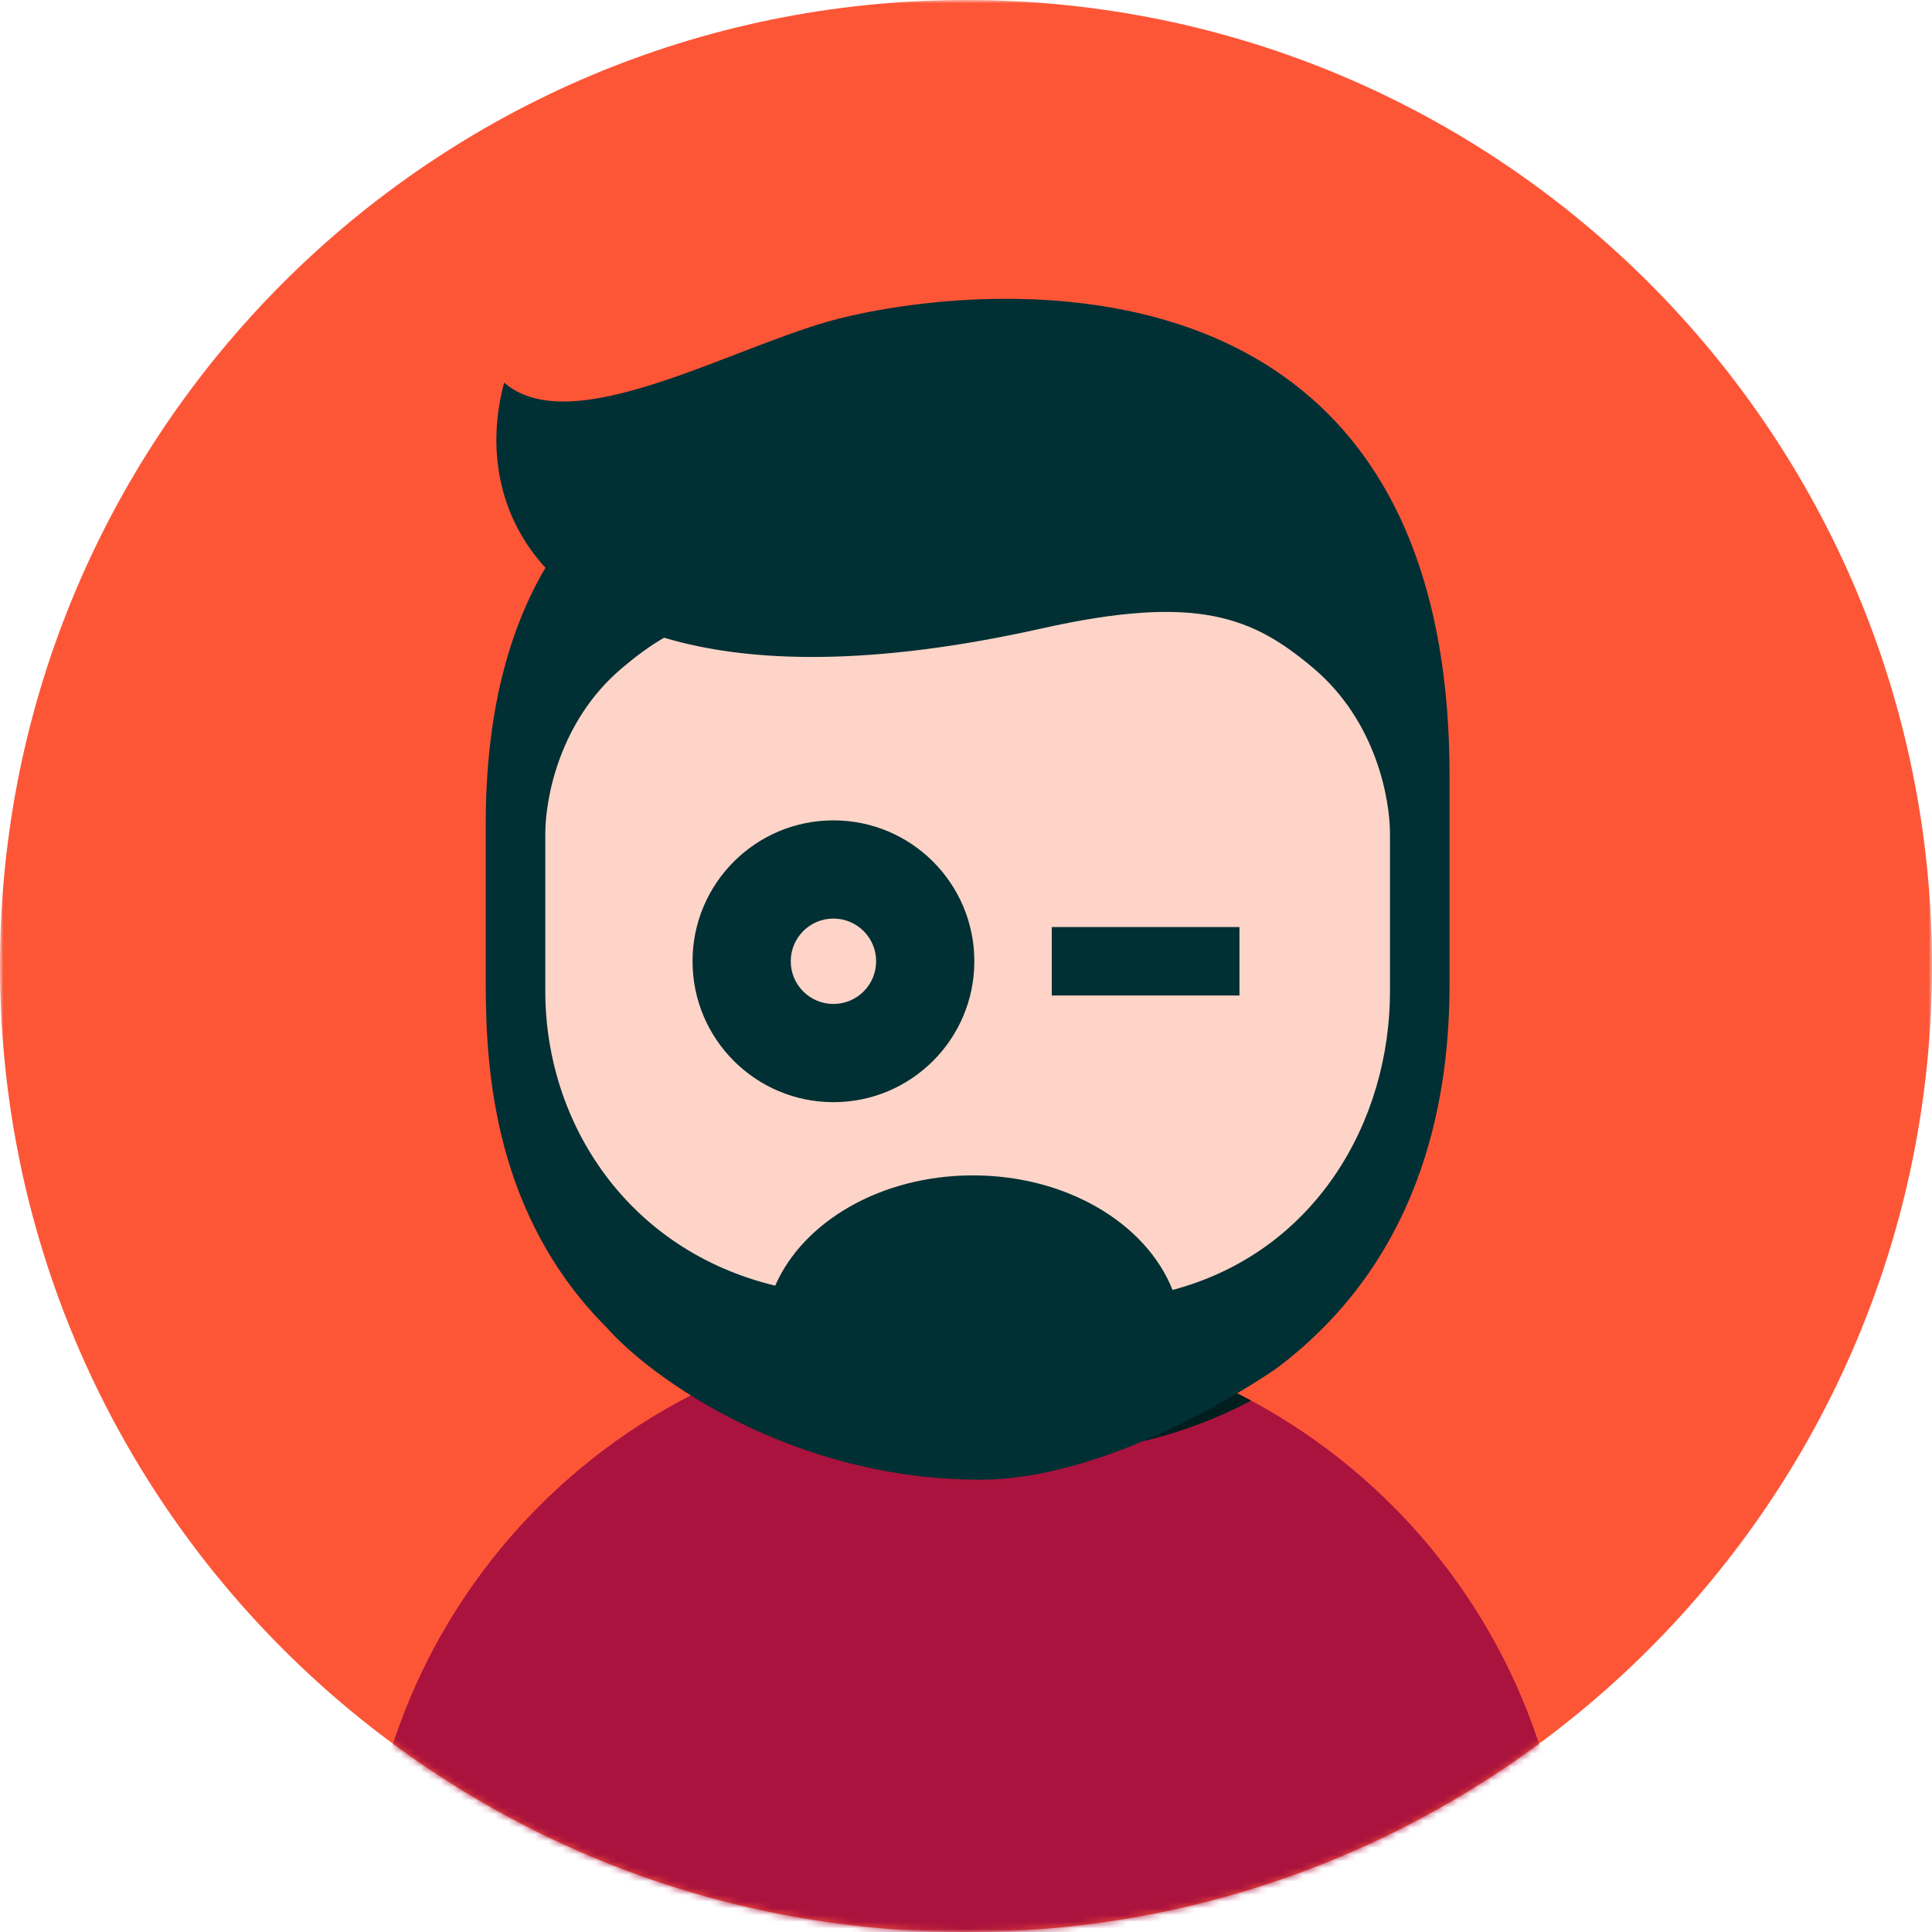 <?xml version="1.0" encoding="UTF-8"?>
<svg width="287px" height="287px" viewBox="0 0 287 287" version="1.1" xmlns="http://www.w3.org/2000/svg" xmlns:xlink="http://www.w3.org/1999/xlink">
    <!-- Generator: Sketch 60.1 (88133) - https://sketch.com -->
    <title>avatar</title>
    <desc>Created with Sketch.</desc>
    <defs>
        <polygon id="path-1" points="0 0 287 0 287 287 0 287"></polygon>
        <path d="M143.5,0 C64.247,0 0,64.247 0,143.5 L0,143.5 C0,222.753 64.247,287 143.5,287 L143.5,287 C222.753,287 287,222.753 287,143.5 L287,143.5" id="path-3"></path>
        <path d="M143.5,-6 C64.247,-6 0,58.247 0,137.5 L0,137.5 C0,216.753 64.247,281 143.5,281 L143.5,281 C222.753,281 287,216.753 287,137.5 L287,137.5" id="path-5"></path>
        <polygon id="path-7" points="0 286 287 286 287 -1 0 -1"></polygon>
    </defs>
    <g id="BRAND-HUB-DESKTOP" stroke="none" stroke-width="1" fill="none" fill-rule="evenodd">
        <g id="HOMEPAGE" transform="translate(-73, -7581)">
            <g id="discover_more" transform="translate(56, 6413)">
                <g id="img_grid" transform="translate(0, 84)">
                    <g id="img_5" transform="translate(0, 968)">
                        <g id="avatar" transform="translate(17, 116)">
                            <g id="Group-3">
                                <mask id="mask-2" fill="white">
                                    <use xlink:href="#path-1"></use>
                                </mask>
                                <g id="Clip-2"></g>
                                <path d="M0,143.5 C0,64.247 64.247,-9.99999975e-05 143.5,-9.99999975e-05 C222.753,-9.99999975e-05 287,64.247 287,143.5 C287,222.753 222.753,287 143.5,287 C64.247,287 0,222.753 0,143.5" id="Fill-1" fill="#FD5637" mask="url(#mask-2)"></path>
                            </g>
                            <g id="Group-10">
                                <g id="Group-6">
                                    <mask id="mask-4" fill="white">
                                        <use xlink:href="#path-3"></use>
                                    </mask>
                                    <g id="Clip-5"></g>
                                    <path d="M53.928,287 C53.928,237.531 94.031,197.429 143.5,197.429 C192.969,197.429 233.072,237.531 233.072,287" id="Fill-4" fill="#AA133D" mask="url(#mask-4)"></path>
                                </g>
                                <g id="Group-9" transform="translate(0, 6)">
                                    <mask id="mask-6" fill="white">
                                        <use xlink:href="#path-5"></use>
                                    </mask>
                                    <g id="Clip-8"></g>
                                    <path d="M185.863,202.064 C173.249,195.28 158.825,191.428 143.5,191.428 C133.16,191.428 123.232,193.186 113.991,196.41 C125.244,204.858 139.228,209.865 154.383,209.865 C165.756,209.865 176.468,207.042 185.863,202.064" id="Fill-7" fill="#011E1E" mask="url(#mask-6)"></path>
                                </g>
                            </g>
                            <g id="Group-19" transform="translate(0, 1)">
                                <path d="M213.024,141.797 C213.024,179.95 182.095,210.879 143.942,210.879 C105.79,210.879 74.861,179.95 74.861,141.797 C74.861,103.645 105.79,72.716 143.942,72.716 C182.095,72.716 213.024,103.645 213.024,141.797" id="Fill-11" fill="#FDD4C7"></path>
                                <path d="M206.483,146.243 C206.483,165.652 195.372,184.99 174.181,190.625 C170.284,180.769 158.485,173.604 144.533,173.604 C130.885,173.604 119.304,180.462 115.158,189.986 C93.32,184.73 81.003,165.898 81.003,146.243 L81.003,122.85 C81.003,117.778 83.011,106.14 92.43,98.212 C94.478,96.487 96.492,94.977 98.653,93.731 C111.511,97.589 129.832,97.932 154.729,92.36 C177.886,87.178 186.111,90.682 195.056,98.212 C204.474,106.14 206.483,117.778 206.483,122.85 L206.483,146.243 Z M122.906,46.792 C107.228,51.326 84.624,64.311 74.892,55.841 C72.321,65.406 73.912,75.559 81.023,83.341 C75.536,92.665 72.157,105.047 72.157,121.415 L72.157,145.216 C72.157,158.414 73.587,179.665 90.132,196.221 L90.131,196.221 C96.809,203.775 117.699,218.806 145.61,218.806 C166.303,218.806 189.699,202.218 189.699,202.218 C212.388,185.146 215.329,159.97 215.329,145.216 L215.329,114.233 C215.329,29.871 138.785,42.2 122.906,46.792 L122.906,46.792 Z" id="Fill-13" fill="#002F34"></path>
                                <path d="M123.808,135.454 C127.311,135.454 130.151,138.294 130.151,141.797 C130.151,145.3 127.311,148.14 123.808,148.14 C120.305,148.14 117.465,145.3 117.465,141.797 C117.465,138.294 120.305,135.454 123.808,135.454 M123.808,162.727 C135.368,162.727 144.738,153.356 144.738,141.797 C144.738,130.237 135.368,120.867 123.808,120.867 C112.248,120.867 102.878,130.237 102.878,141.797 C102.878,153.356 112.248,162.727 123.808,162.727" id="Fill-15" fill="#002F34"></path>
                                <mask id="mask-8" fill="white">
                                    <use xlink:href="#path-7"></use>
                                </mask>
                                <g id="Clip-18"></g>
                                <polygon id="Fill-17" fill="#002F34" mask="url(#mask-8)" points="156.241 146.88 184.122 146.88 184.122 136.715 156.241 136.715"></polygon>
                            </g>
                        </g>
                    </g>
                </g>
            </g>
        </g>
    </g>
</svg>